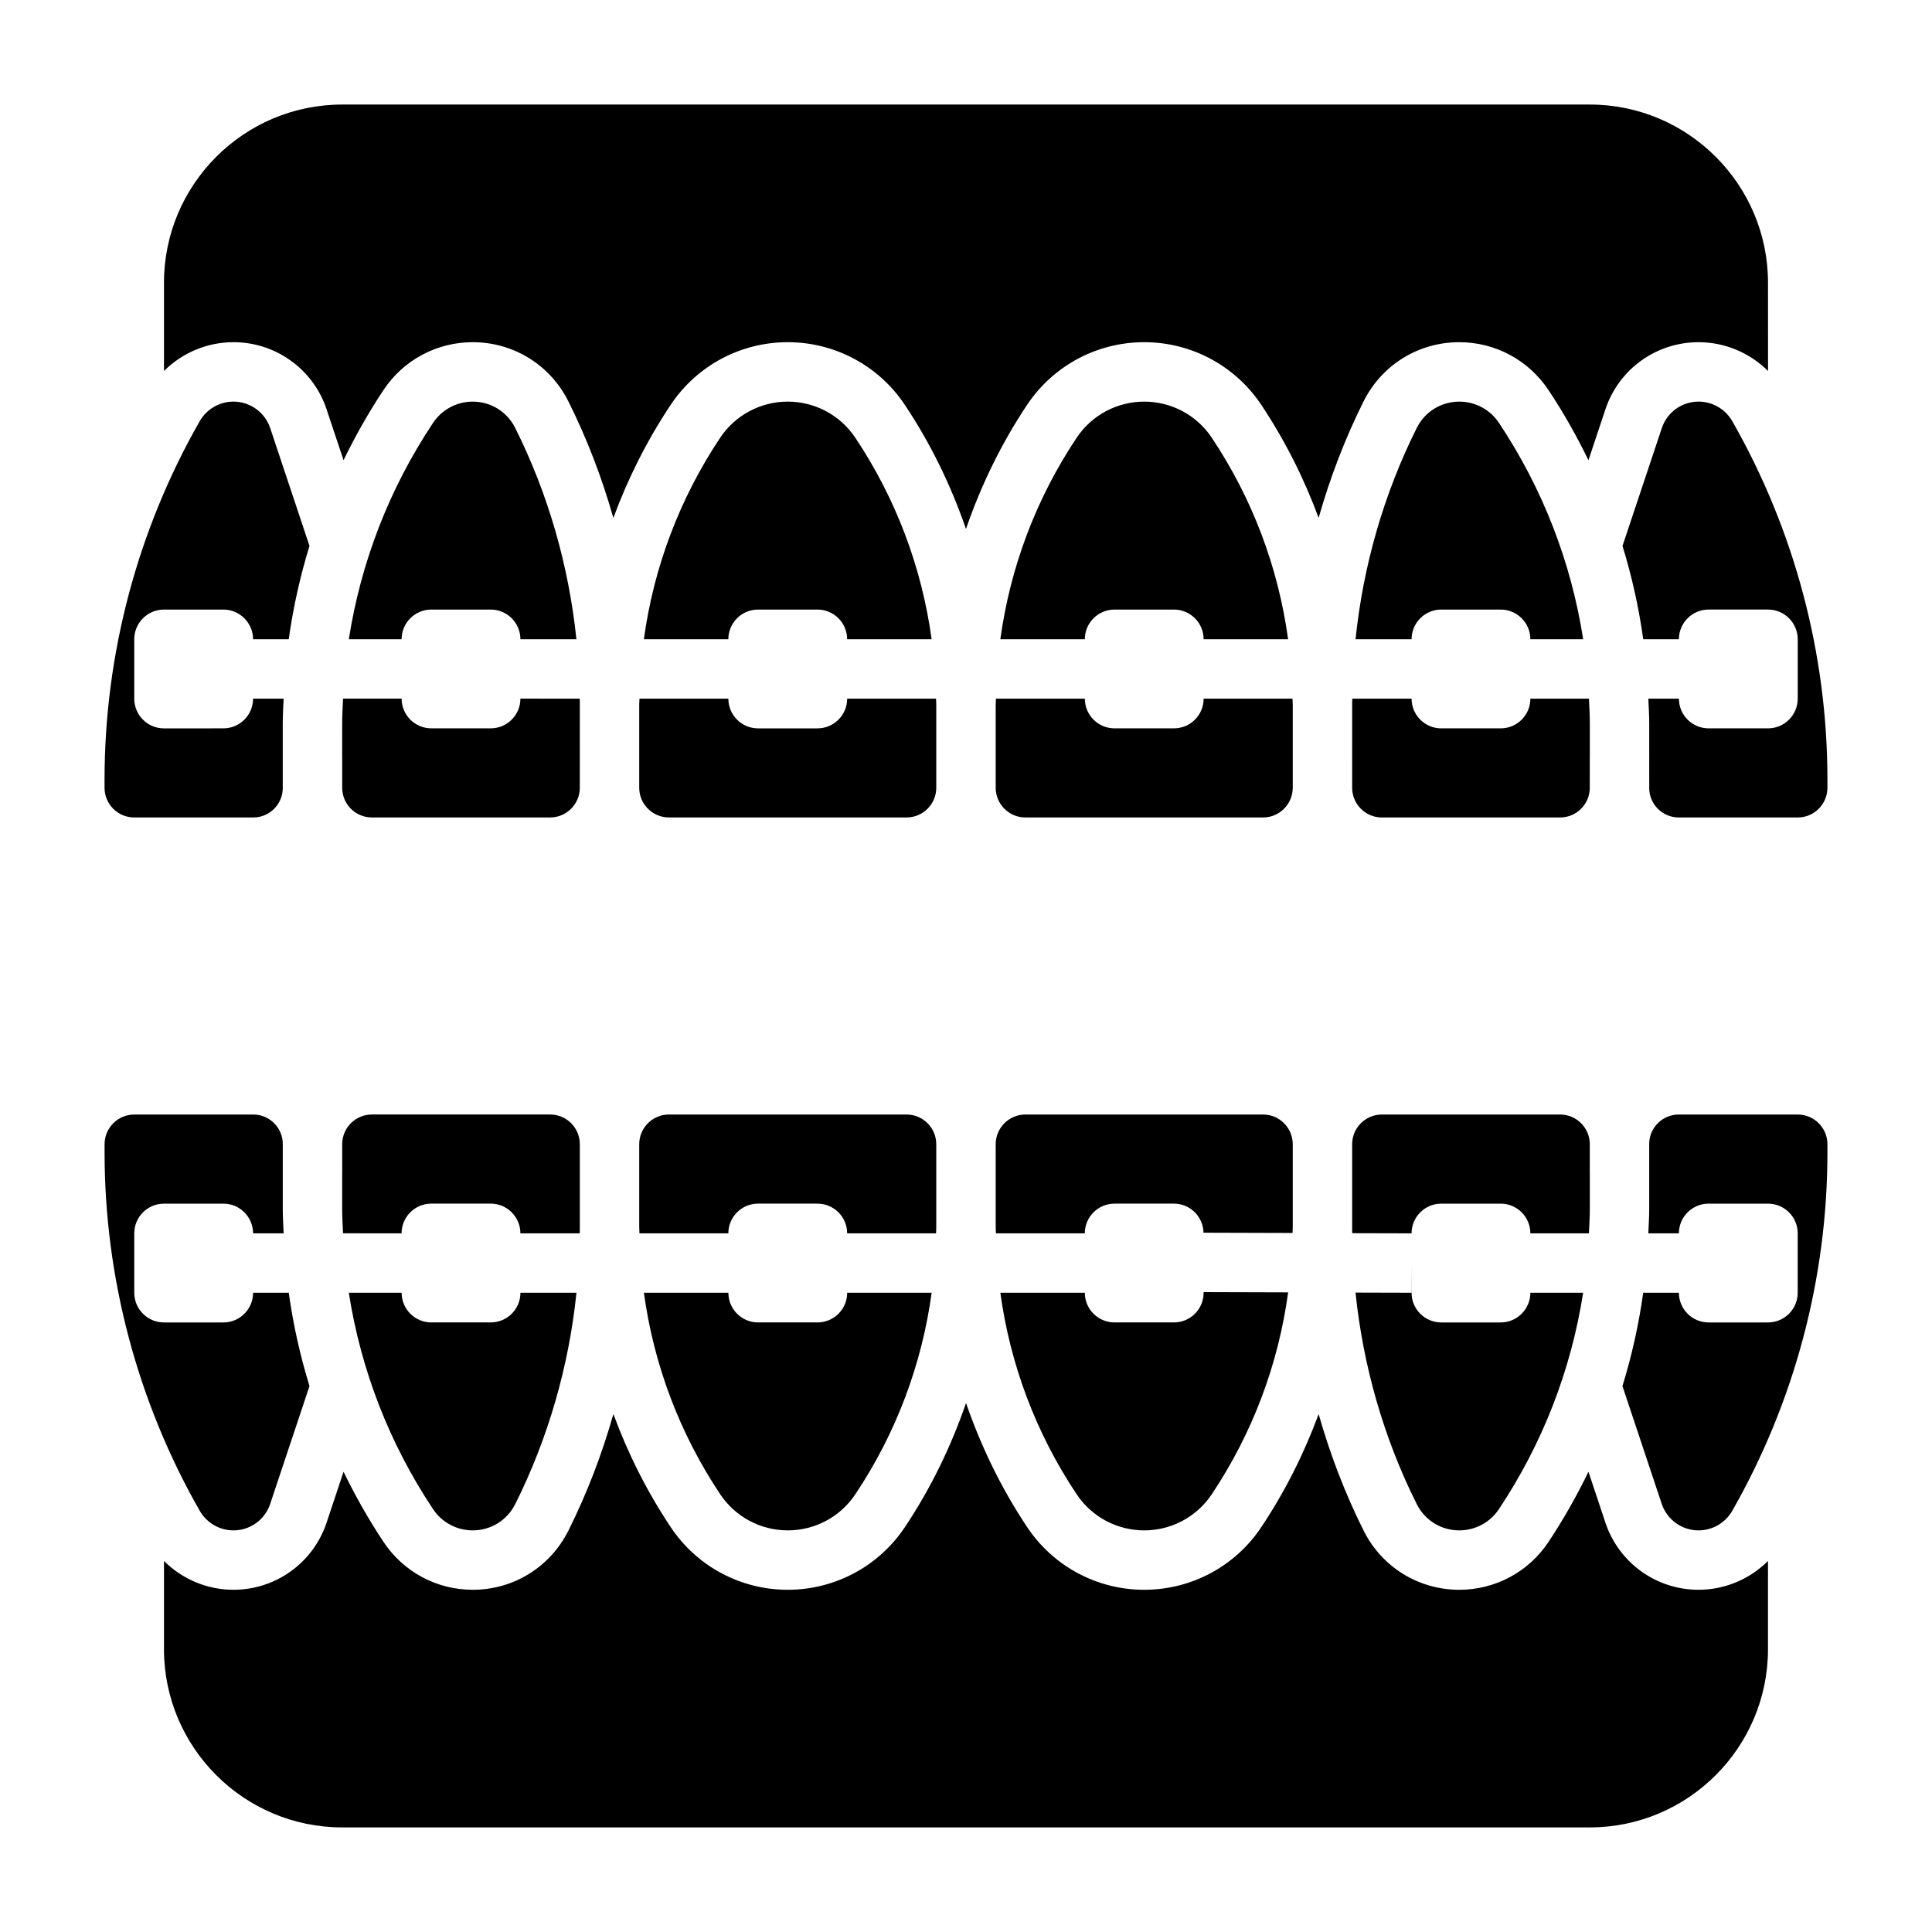 <?xml version="1.0" encoding="UTF-8"?>
<!-- Uploaded to: ICON Repo, www.svgrepo.com, Generator: ICON Repo Mixer Tools -->
<svg fill="#000000" width="800px" height="800px" version="1.1" viewBox="144 144 512 512" xmlns="http://www.w3.org/2000/svg">
 <g>
  <path d="m486.59 330.79c0-0.551-0.055-1.094-0.062-1.637l-23.551-0.004c0 4.344-3.527 7.871-7.871 7.871h-15.742c-4.344 0-7.871-3.527-7.871-7.871h-23.555c-0.012 0.562-0.066 1.105-0.066 1.664v21.953c0 4.336 3.527 7.871 7.871 7.871h62.977c4.344 0 7.871-3.535 7.871-7.871z"/>
  <path d="m439.36 305.54h15.742c4.344 0 7.871 3.527 7.871 7.871h22.387c-2.606-19.027-9.43-37.227-20.207-53.379-3.996-6.008-10.703-9.598-17.922-9.598s-13.926 3.59-17.926 9.598c-10.77 16.16-17.602 34.363-20.207 53.379h22.391c0-4.344 3.523-7.871 7.871-7.871z"/>
  <path d="m392.12 330.81v-0.016c0-0.551-0.055-1.094-0.062-1.637l-23.551-0.004c0 4.344-3.527 7.871-7.871 7.871h-15.742c-4.344 0-7.871-3.527-7.871-7.871h-23.555c-0.012 0.555-0.066 1.098-0.066 1.656v21.953c0 4.336 3.527 7.871 7.871 7.871h62.977c4.344 0 7.871-3.535 7.871-7.871z"/>
  <path d="m565.32 335.6c0-2.156-0.141-4.297-0.234-6.445l-15.52-0.004c0 4.344-3.527 7.871-7.871 7.871h-15.742c-4.344 0-7.871-3.527-7.871-7.871h-15.719c0 0.262-0.023 0.512-0.023 0.77v0.875l-0.004 21.973c0 4.336 3.527 7.871 7.871 7.871h47.238c4.328 0 7.84-3.512 7.863-7.832l0.004-7.91h0.008z"/>
  <path d="m230.55 252.48 4.488 13.477c3.125-6.406 6.637-12.648 10.629-18.648 5.262-7.902 14.086-12.625 23.598-12.625 10.809 0 20.523 6.008 25.355 15.672 4.945 9.887 8.902 20.254 11.926 30.898 3.863-10.469 8.91-20.539 15.191-29.969 6.93-10.391 18.531-16.602 31.023-16.602s24.098 6.211 31.023 16.602c6.871 10.305 12.234 21.371 16.207 32.898 3.969-11.523 9.336-22.602 16.199-32.898 6.938-10.391 18.543-16.602 31.035-16.602 12.492 0 24.098 6.211 31.023 16.602 6.289 9.43 11.336 19.492 15.199 29.961 3.023-10.645 6.984-21.012 11.926-30.898 4.828-9.66 14.543-15.664 25.352-15.664 9.508 0 18.324 4.723 23.594 12.625 4 6 7.512 12.242 10.637 18.648l4.496-13.484c3.543-10.645 13.461-17.789 24.688-17.789 6.977 0 13.578 2.816 18.406 7.637l-0.008-23.383c0-26.047-21.184-47.23-47.23-47.23h-330.62c-26.051 0-47.234 21.184-47.234 47.23v23.379c4.828-4.816 11.43-7.633 18.406-7.633 11.227 0 21.137 7.152 24.695 17.797z"/>
  <path d="m525.95 305.54h15.742c4.344 0 7.871 3.527 7.871 7.871h13.996c-3.188-20.43-10.73-39.949-22.332-57.363-2.344-3.512-6.262-5.613-10.496-5.613-4.801 0-9.125 2.668-11.273 6.965-8.738 17.477-14.219 36.574-16.223 56.008l14.844 0.004c0-4.344 3.527-7.871 7.871-7.871z"/>
  <path d="m344.89 305.54h15.742c4.344 0 7.871 3.527 7.871 7.871h22.387c-2.606-19.027-9.43-37.227-20.207-53.379-3.996-6.008-10.703-9.598-17.922-9.598s-13.926 3.59-17.926 9.598c-10.77 16.16-17.602 34.363-20.207 53.379h22.391c0-4.344 3.527-7.871 7.871-7.871z"/>
  <path d="m179.58 360.64h31.527c4.312 0 7.824-3.5 7.832-7.816 0-0.023-0.008-0.039-0.008-0.055v-17.168c0-2.156 0.148-4.297 0.234-6.445l-8.098-0.004c0 4.344-3.527 7.871-7.871 7.871l-15.746 0.004c-4.344 0-7.871-3.527-7.871-7.871v-15.742c0-4.344 3.527-7.871 7.871-7.871h15.742c4.344 0 7.871 3.527 7.871 7.871h9.453c1.18-8.398 3.008-16.664 5.504-24.727l-10.406-31.219c-1.414-4.207-5.328-7.035-9.758-7.035-3.676 0-7.094 1.984-8.926 5.18-16.5 28.891-25.223 61.734-25.223 94.984v2.172c0 4.34 3.527 7.871 7.871 7.871z"/>
  <path d="m258.3 305.54h15.742c4.344 0 7.871 3.527 7.871 7.871h14.84c-2.008-19.438-7.484-38.543-16.223-56.008-2.141-4.301-6.461-6.969-11.262-6.969-4.227 0-8.148 2.102-10.492 5.613-11.602 17.414-19.145 36.934-22.332 57.363h13.984c0-4.344 3.527-7.871 7.871-7.871z"/>
  <path d="m603.07 255.61c-1.836-3.195-5.25-5.18-8.93-5.18-4.434 0-8.352 2.824-9.746 7.031l-10.414 31.219c2.488 8.07 4.32 16.328 5.496 24.727h9.453c0-4.344 3.527-7.871 7.871-7.871h15.742c4.344 0 7.871 3.527 7.871 7.871v15.742c0 4.344-3.527 7.871-7.871 7.871h-15.742c-4.344 0-7.871-3.527-7.871-7.871h-8.102c0.086 2.148 0.234 4.281 0.234 6.438l0.004 17.18c0 0.016-0.008 0.031-0.008 0.055 0.008 4.316 3.519 7.816 7.832 7.816h31.527c4.344 0 7.871-3.535 7.871-7.871v-2.172c0.004-33.25-8.719-66.094-25.219-94.984z"/>
  <path d="m297.66 330.81v-0.891c0-0.262-0.023-0.512-0.023-0.77l-15.723-0.004c0 4.344-3.527 7.871-7.871 7.871h-15.742c-4.344 0-7.871-3.527-7.871-7.871h-15.516c-0.094 2.148-0.234 4.289-0.234 6.445l-0.004 9.301h0.008v7.91c0.023 4.324 3.531 7.832 7.863 7.832h47.238c4.344 0 7.871-3.535 7.871-7.871z"/>
  <path d="m565.32 464.4v-9.297h-0.008v-7.91c-0.023-4.32-3.535-7.832-7.867-7.832h-47.238c-4.344 0-7.871 3.535-7.871 7.871v22.855c0 0.242 0.023 0.48 0.023 0.723l15.719 0.039c0-4.344 3.527-7.871 7.871-7.871h15.742c4.344 0 7.871 3.527 7.871 7.871h15.516c0.098-2.148 0.242-4.293 0.242-6.449z"/>
  <path d="m620.41 439.36h-31.527c-4.312 0-7.824 3.504-7.832 7.816 0 0.016 0.008 0.031 0.008 0.055v17.168c0 2.156-0.148 4.297-0.234 6.445l8.098 0.004c0-4.344 3.527-7.871 7.871-7.871h15.742c4.344 0 7.871 3.527 7.871 7.871v15.742c0 4.344-3.527 7.871-7.871 7.871h-15.742c-4.344 0-7.871-3.527-7.871-7.871h-9.453c-1.18 8.398-3.008 16.664-5.504 24.727l10.406 31.219c1.418 4.207 5.332 7.031 9.762 7.031 3.676 0 7.094-1.984 8.926-5.18 16.504-28.891 25.227-61.73 25.227-94.984v-2.172c0-4.336-3.527-7.871-7.875-7.871z"/>
  <path d="m518.05 486.59-14.824-0.039c2.008 19.453 7.477 38.566 16.223 56.047 2.152 4.301 6.473 6.969 11.277 6.969 4.227 0 8.148-2.102 10.492-5.613 11.602-17.414 19.145-36.934 22.332-57.363h-13.988c0 4.344-3.527 7.871-7.871 7.871h-15.742c-4.344 0-7.871-3.527-7.871-7.871v-7.871z"/>
  <path d="m569.45 547.51-4.488-13.477c-3.125 6.406-6.637 12.648-10.629 18.648-5.266 7.902-14.09 12.629-23.598 12.629-10.809 0-20.523-6.008-25.355-15.672-4.945-9.879-8.902-20.254-11.926-30.891-3.863 10.469-8.91 20.539-15.199 29.961-6.922 10.391-18.527 16.602-31.02 16.602-12.492 0-24.098-6.211-31.023-16.602-6.871-10.305-12.234-21.371-16.199-32.898-3.969 11.531-9.336 22.602-16.207 32.898-6.938 10.391-18.543 16.602-31.035 16.602s-24.098-6.211-31.023-16.602c-6.289-9.43-11.336-19.492-15.191-29.969-3.023 10.645-6.984 21.012-11.926 30.898-4.836 9.664-14.551 15.672-25.355 15.672-9.508 0-18.324-4.723-23.594-12.625-4-6-7.512-12.242-10.637-18.648l-4.496 13.484c-3.547 10.633-13.457 17.789-24.684 17.789-6.977 0-13.578-2.82-18.406-7.637v23.379c0 26.047 21.184 47.23 47.23 47.23h330.62c26.047 0 47.23-21.184 47.23-47.23v-23.379c-4.82 4.816-11.426 7.637-18.402 7.637-11.223 0-21.133-7.156-24.691-17.801z"/>
  <path d="m274.05 494.46h-15.742c-4.344 0-7.871-3.527-7.871-7.871h-13.996c3.188 20.43 10.73 39.949 22.332 57.363 2.344 3.512 6.262 5.613 10.5 5.613 4.801 0 9.125-2.668 11.273-6.965 8.738-17.477 14.219-36.574 16.223-56.008l-14.848-0.004c0 4.348-3.527 7.871-7.871 7.871z"/>
  <path d="m360.64 494.46h-15.742c-4.344 0-7.871-3.527-7.871-7.871h-22.387c2.606 19.027 9.43 37.227 20.207 53.379 3.996 6.008 10.703 9.598 17.922 9.598s13.926-3.59 17.926-9.598c10.777-16.152 17.602-34.352 20.207-53.379h-22.387c0 4.348-3.527 7.871-7.875 7.871z"/>
  <path d="m297.66 470.07v-22.844c0-4.336-3.527-7.871-7.871-7.871h-47.238c-4.328 0-7.84 3.512-7.863 7.832l-0.004 7.91h-0.008v9.297c0 2.156 0.141 4.297 0.234 6.445l15.516 0.004c0-4.344 3.527-7.871 7.871-7.871h15.742c4.344 0 7.871 3.527 7.871 7.871h15.719c0.004-0.262 0.031-0.512 0.031-0.773z"/>
  <path d="m392.12 469.21v-21.98c0-4.336-3.527-7.871-7.871-7.871h-62.977c-4.344 0-7.871 3.535-7.871 7.871v21.953c0 0.559 0.055 1.102 0.062 1.66l23.555 0.004c0-4.344 3.527-7.871 7.871-7.871h15.742c4.344 0 7.871 3.527 7.871 7.871h23.555c0.008-0.551 0.062-1.094 0.062-1.637z"/>
  <path d="m486.59 469.21v-21.98c0-4.336-3.527-7.871-7.871-7.871h-62.977c-4.344 0-7.871 3.535-7.871 7.871v21.953c0 0.559 0.055 1.102 0.062 1.66l23.555 0.004c0-4.344 3.527-7.871 7.871-7.871h15.742c4.289 0 7.746 3.441 7.84 7.707l23.594 0.07c0.008-0.52 0.055-1.031 0.055-1.543z"/>
  <path d="m205.86 549.57c4.434 0 8.352-2.824 9.746-7.031l10.414-31.219c-2.488-8.07-4.324-16.328-5.496-24.727h-9.453c0 4.344-3.527 7.871-7.871 7.871h-15.746c-4.344 0-7.871-3.527-7.871-7.871v-15.742c0-4.344 3.527-7.871 7.871-7.871h15.742c4.344 0 7.871 3.527 7.871 7.871h8.102c-0.086-2.148-0.234-4.281-0.234-6.438v-17.18c0-0.016 0.008-0.031 0.008-0.055-0.008-4.312-3.519-7.816-7.832-7.816h-31.527c-4.344 0-7.871 3.535-7.871 7.871v2.172c0 33.25 8.723 66.094 25.223 94.984 1.832 3.195 5.25 5.18 8.926 5.18z"/>
  <path d="m455.1 494.46h-15.742c-4.344 0-7.871-3.527-7.871-7.871h-22.387c2.606 19.027 9.43 37.227 20.207 53.379 3.996 6.008 10.703 9.598 17.922 9.598s13.926-3.59 17.926-9.598c10.793-16.184 17.625-34.418 20.215-53.477l-22.395-0.066v0.164c0 4.348-3.527 7.871-7.875 7.871z"/>
 </g>
</svg>
